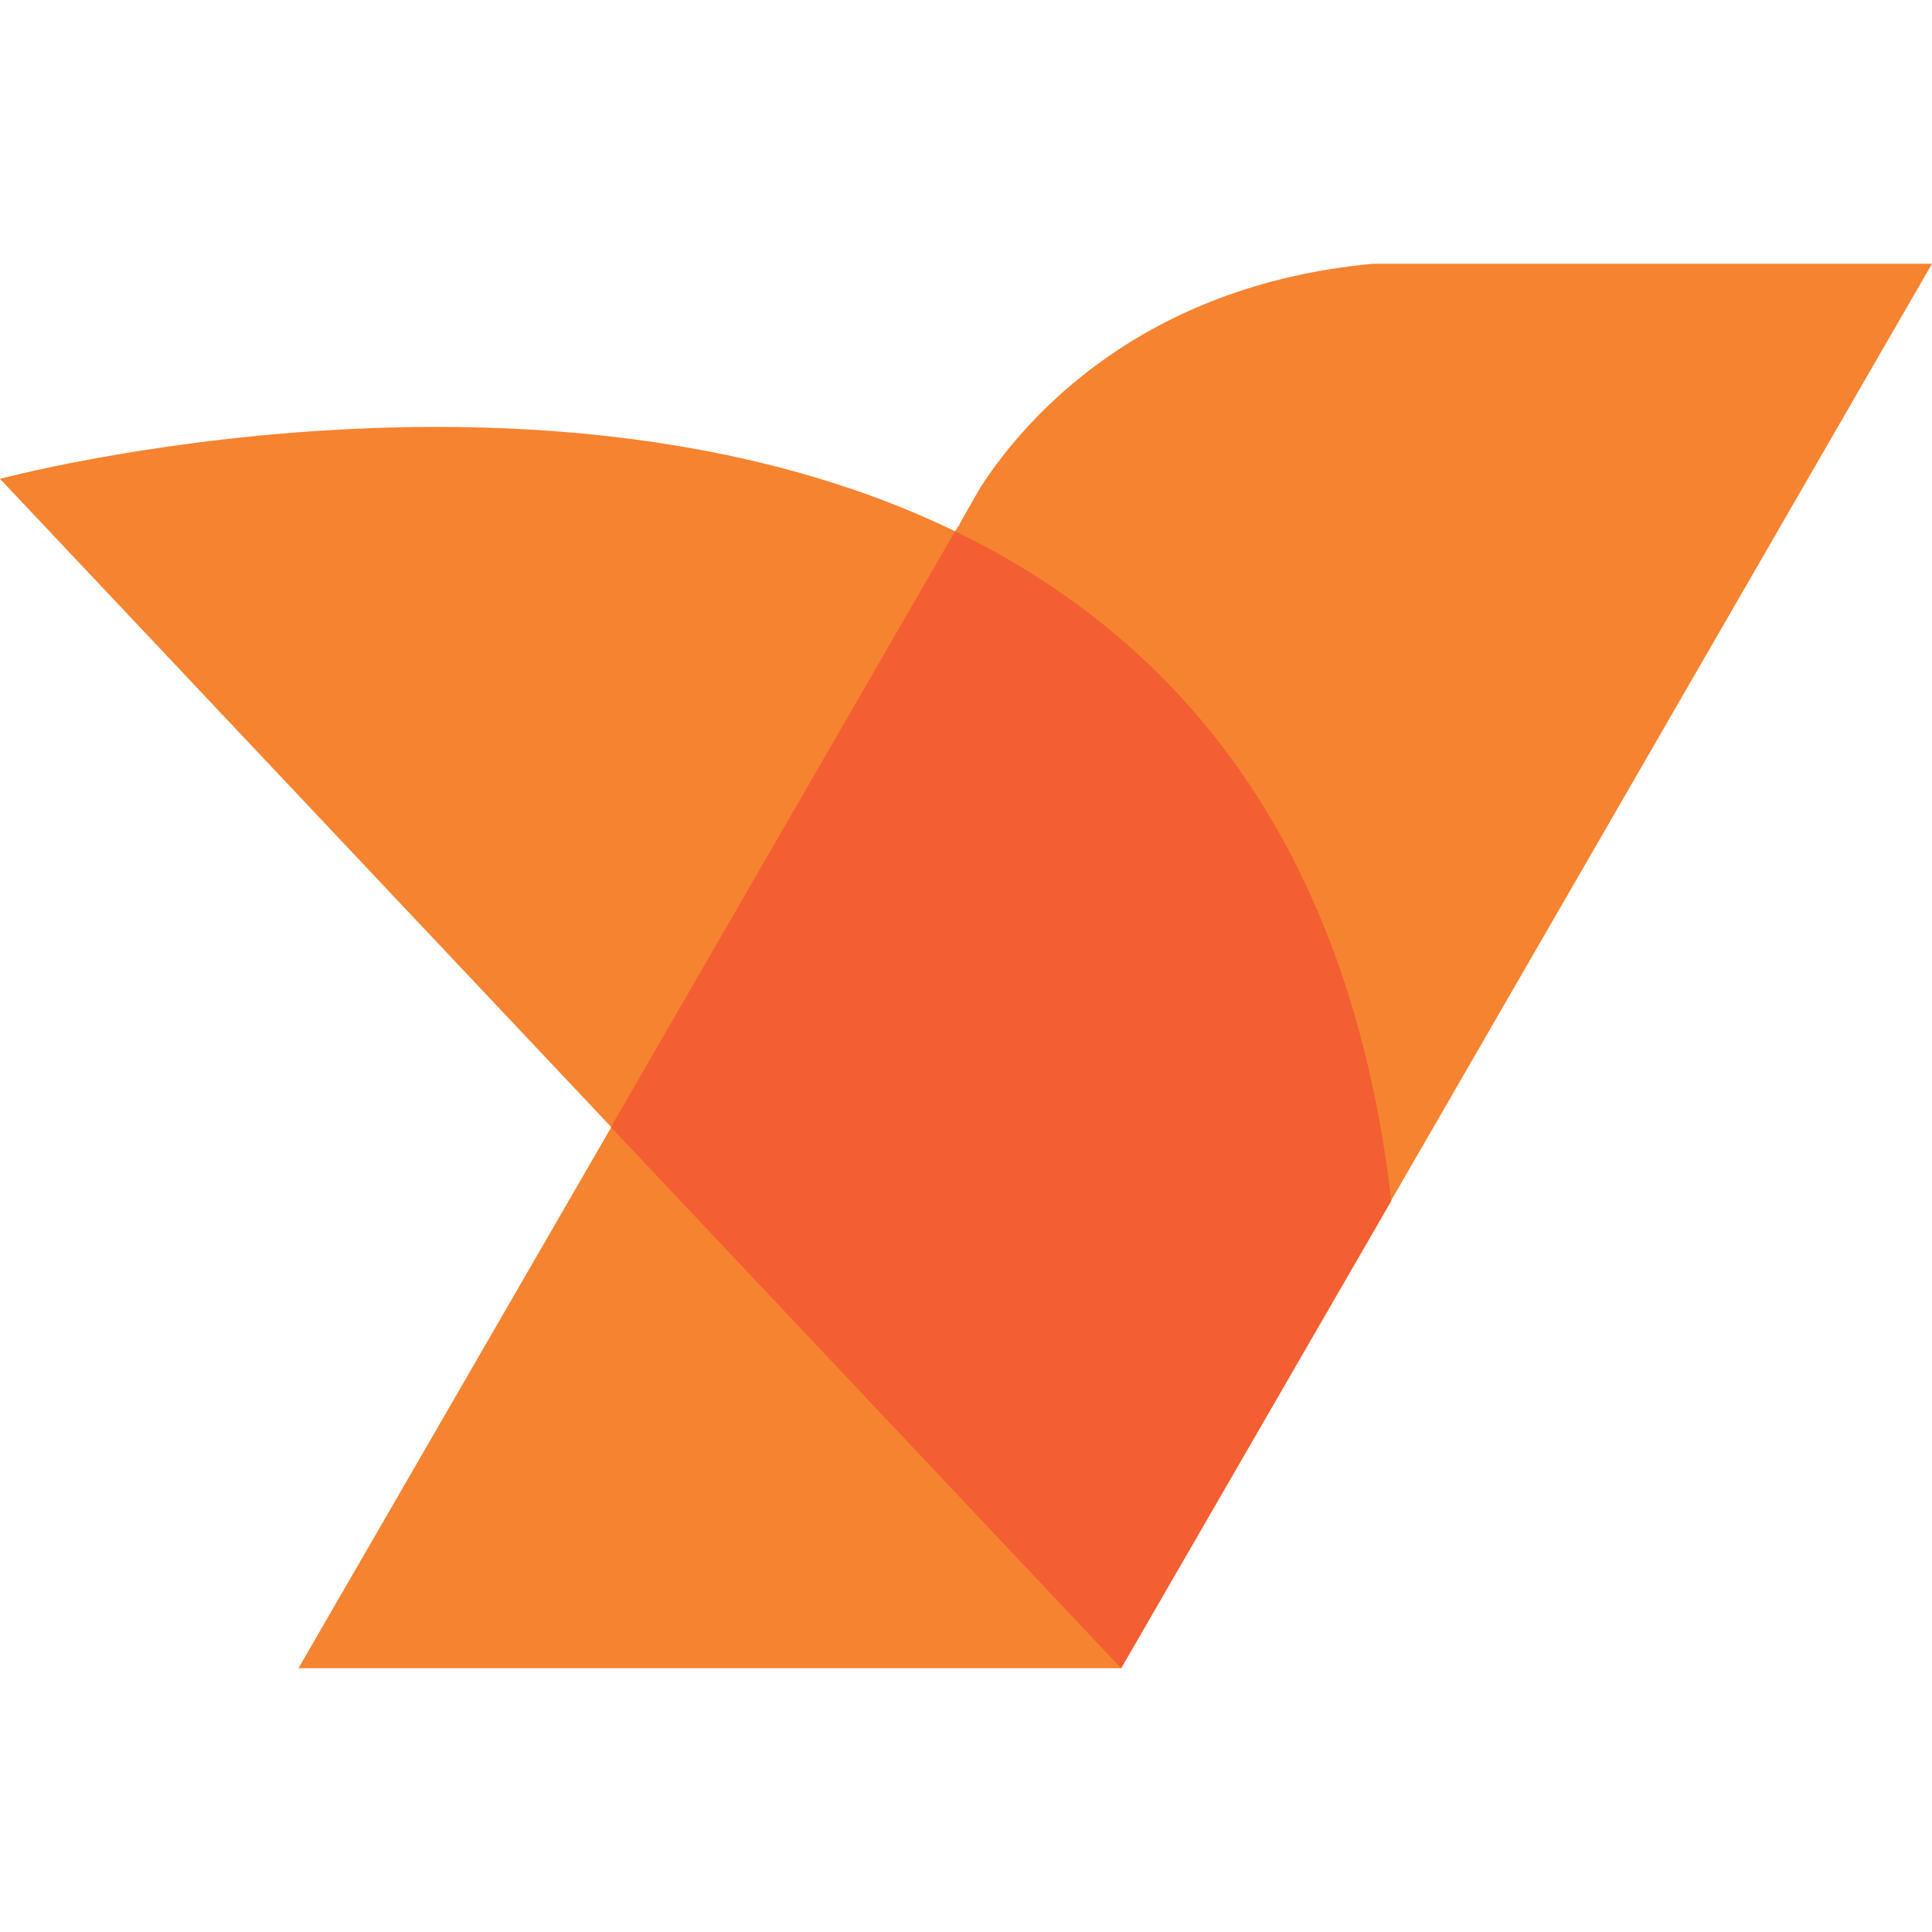 <?xml version="1.0" encoding="utf-8"?>
<!-- Generator: Adobe Illustrator 28.2.0, SVG Export Plug-In . SVG Version: 6.00 Build 0)  -->
<svg version="1.1"
	 id="svg1203" xmlns:svg="http://www.w3.org/2000/svg" xmlns:sodipodi="http://sodipodi.sourceforge.net/DTD/sodipodi-0.dtd" xmlns:inkscape="http://www.inkscape.org/namespaces/inkscape"
	 xmlns="http://www.w3.org/2000/svg" xmlns:xlink="http://www.w3.org/1999/xlink" x="0px" y="0px" viewBox="0 0 512 512"
	 style="enable-background:new 0 0 512 512;" xml:space="preserve">
<style type="text/css">
	.st0{fill:#F68330;}
	.st1{fill:#F35E32;}
</style>
<path class="st0" d="M512,69.9H363.9c-61.8,5.7-92.5,41.3-104.1,59.3l-5.2,9.1c-0.4,0.8-0.6,1.3-0.6,1.3l-0.1-0.1l-0.8,1.3
	C144.5,88.1,0,126.9,0,126.9L162,298.7L79.1,442.1h218l71.6-123.8c0-0.1,0-0.1,0-0.2L512,69.9z"/>
<path id="path34" class="st1" d="M253.1,140.8l-91.2,157.9l135.2,143.4l71.6-124C357.4,221.2,310.2,168.4,253.1,140.8"/>
</svg>
